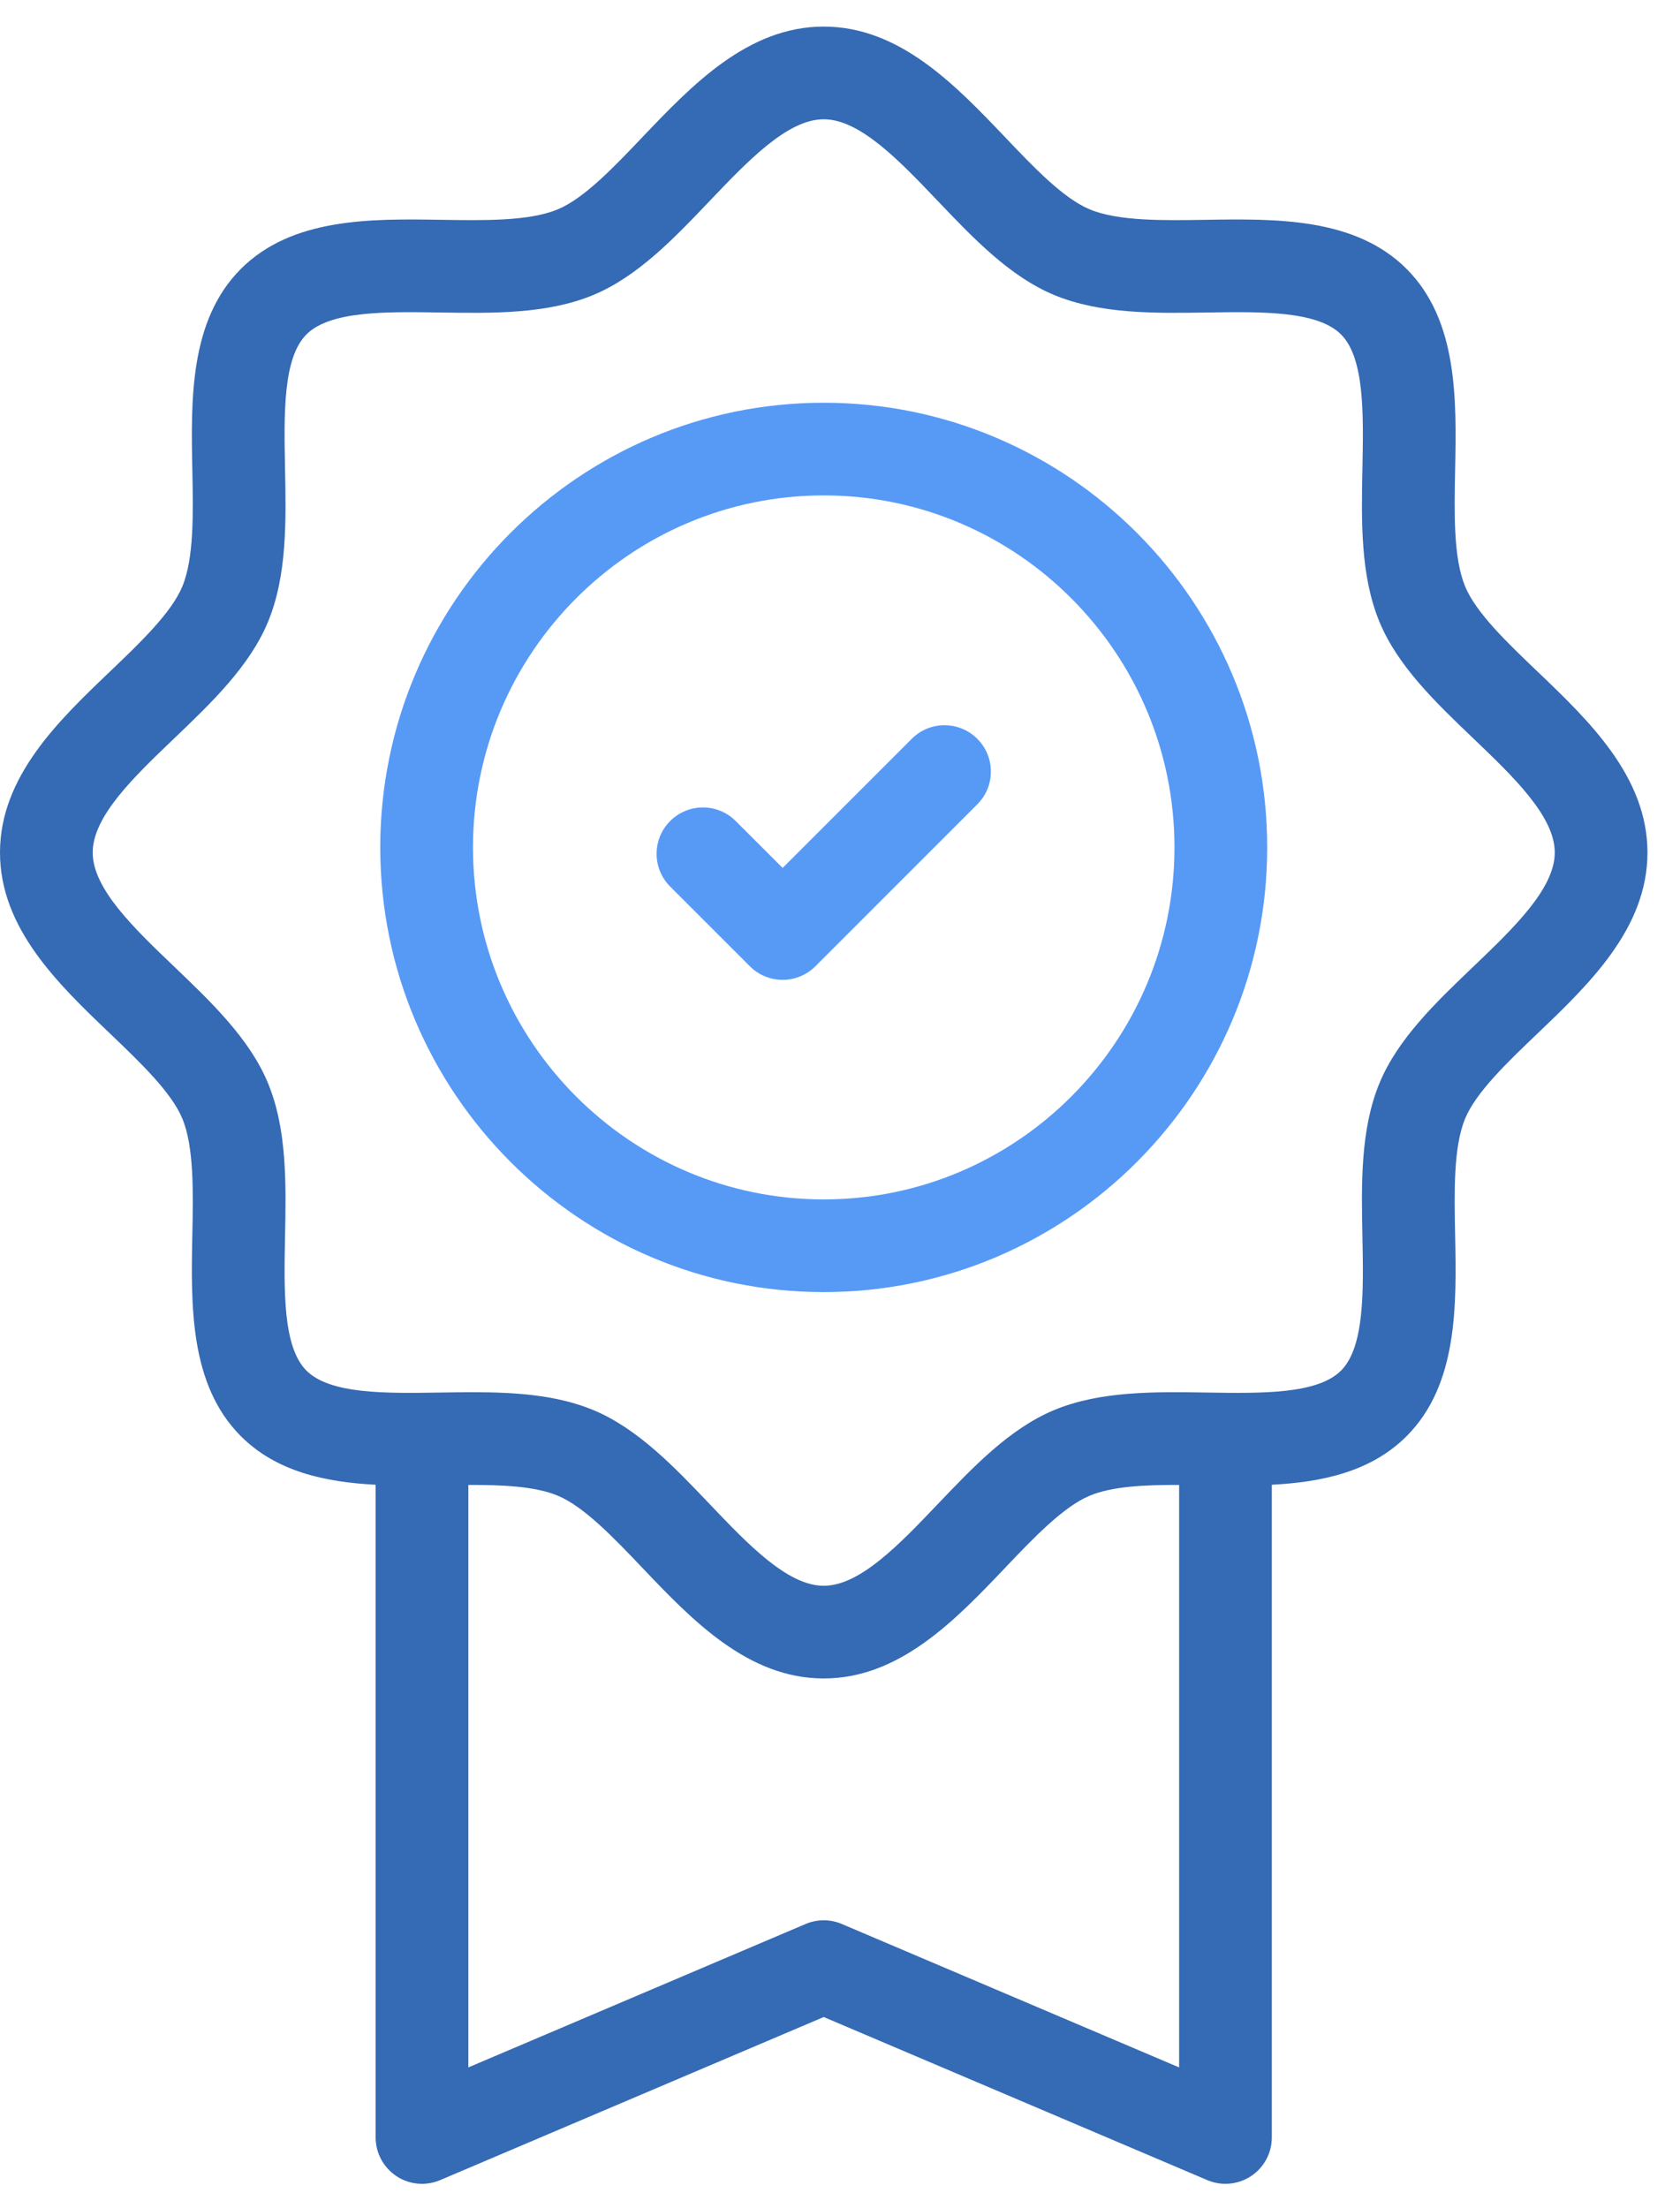 <?xml version="1.0" encoding="UTF-8"?>
<svg xmlns="http://www.w3.org/2000/svg" xmlns:xlink="http://www.w3.org/1999/xlink" width="35px" height="46px" viewBox="0 0 35 46" version="1.1">
  <title>Icon / Rosette</title>
  <g id="Prosperity" stroke="none" stroke-width="1" fill="none" fill-rule="evenodd">
    <g id="Loading" transform="translate(-739, -563)" fill-rule="nonzero">
      <g id="Group-2" transform="translate(739, 563)">
        <g id="Icon-/-Rosette" transform="translate(0, 0.554)">
          <g id="Group" transform="translate(0, -0)">
            <path d="M32.027,13.434 C31.399,12.834 30.75,12.213 30.523,11.664 C30.278,11.07 30.297,10.138 30.315,9.237 C30.344,7.779 30.376,6.126 29.308,5.053 C28.238,3.977 26.583,4.003 25.123,4.026 C24.224,4.04 23.294,4.055 22.702,3.808 C22.153,3.58 21.534,2.93 20.936,2.301 C19.908,1.223 18.744,0 17.161,0 C15.578,0 14.414,1.223 13.386,2.301 C12.788,2.93 12.169,3.58 11.62,3.808 C11.028,4.055 10.098,4.04 9.198,4.026 C7.739,4.003 6.085,3.977 5.014,5.053 C3.946,6.126 3.978,7.779 4.007,9.237 C4.025,10.138 4.044,11.07 3.799,11.664 C3.572,12.213 2.923,12.834 2.295,13.434 C1.219,14.462 0,15.628 0,17.209 C0,18.79 1.219,19.955 2.295,20.983 C2.923,21.584 3.572,22.204 3.799,22.753 C4.044,23.348 4.025,24.279 4.007,25.181 C3.978,26.639 3.946,28.291 5.014,29.365 C5.757,30.111 6.781,30.327 7.826,30.381 L7.826,43.981 C7.826,44.305 7.989,44.607 8.259,44.786 C8.529,44.965 8.871,44.996 9.17,44.869 L17.161,41.471 L25.152,44.869 C25.274,44.921 25.402,44.946 25.53,44.946 C25.717,44.946 25.903,44.892 26.063,44.786 C26.333,44.607 26.496,44.305 26.496,43.981 L26.496,30.381 C27.541,30.327 28.565,30.111 29.308,29.365 C30.376,28.291 30.344,26.638 30.315,25.181 C30.297,24.279 30.278,23.348 30.523,22.753 C30.75,22.204 31.399,21.584 32.027,20.983 C33.103,19.955 34.322,18.79 34.322,17.209 C34.322,15.628 33.103,14.462 32.027,13.434 Z M17.539,39.533 C17.298,39.43 17.025,39.43 16.783,39.533 L9.757,42.521 L9.757,30.385 C10.468,30.382 11.151,30.413 11.621,30.609 C12.169,30.838 12.788,31.487 13.386,32.116 C14.414,33.195 15.578,34.417 17.161,34.417 C18.744,34.417 19.908,33.195 20.936,32.116 C21.534,31.487 22.153,30.838 22.702,30.609 C23.171,30.413 23.854,30.382 24.565,30.385 L24.565,42.521 L17.539,39.533 Z M30.693,19.587 C29.92,20.326 29.12,21.09 28.738,22.016 C28.339,22.983 28.362,24.12 28.384,25.219 C28.406,26.345 28.429,27.51 27.939,28.002 C27.447,28.496 26.281,28.478 25.154,28.46 C24.057,28.443 22.922,28.425 21.959,28.826 C21.035,29.211 20.274,30.011 19.537,30.784 C18.74,31.621 17.916,32.486 17.161,32.486 C16.406,32.486 15.582,31.621 14.785,30.784 C14.048,30.011 13.287,29.211 12.363,28.826 C11.597,28.507 10.722,28.453 9.844,28.453 C9.618,28.453 9.392,28.457 9.168,28.46 C8.041,28.478 6.875,28.496 6.383,28.002 C5.893,27.51 5.916,26.345 5.938,25.219 C5.96,24.12 5.983,22.983 5.584,22.016 C5.202,21.09 4.402,20.326 3.63,19.587 C2.795,18.789 1.931,17.964 1.931,17.209 C1.931,16.453 2.795,15.628 3.63,14.83 C4.402,14.091 5.202,13.327 5.584,12.401 C5.983,11.434 5.96,10.297 5.938,9.198 C5.916,8.072 5.893,6.908 6.383,6.415 C6.875,5.921 8.041,5.939 9.168,5.957 C10.265,5.974 11.4,5.992 12.363,5.591 C13.287,5.206 14.048,4.407 14.785,3.633 C15.582,2.797 16.406,1.931 17.161,1.931 C17.916,1.931 18.74,2.797 19.537,3.633 C20.274,4.407 21.035,5.206 21.959,5.591 C22.922,5.992 24.057,5.974 25.154,5.957 C26.282,5.939 27.447,5.921 27.939,6.415 C28.429,6.908 28.406,8.072 28.384,9.198 C28.362,10.297 28.339,11.434 28.738,12.401 C29.12,13.327 29.92,14.091 30.693,14.83 C31.527,15.628 32.391,16.453 32.391,17.209 C32.391,17.964 31.527,18.789 30.693,19.587 Z" id="Shape" fill="#356AB4"></path>
            <path d="M17.161,26.367 C12.067,26.367 7.922,22.211 7.922,17.102 C7.922,11.993 12.067,7.837 17.161,7.837 C22.255,7.837 26.4,11.993 26.4,17.102 C26.4,22.211 22.255,26.367 17.161,26.367 Z M17.161,9.768 C13.132,9.768 9.854,13.058 9.854,17.102 C9.854,21.146 13.132,24.436 17.161,24.436 C21.19,24.436 24.468,21.146 24.468,17.102 C24.468,13.058 21.19,9.768 17.161,9.768 Z" id="Shape" fill="#579AF6"></path>
            <path d="M16.305,19.861 C16.057,19.861 15.81,19.767 15.622,19.578 L13.962,17.918 C13.585,17.541 13.585,16.929 13.962,16.552 C14.339,16.175 14.95,16.175 15.327,16.552 L16.305,17.529 L18.995,14.839 C19.372,14.462 19.983,14.462 20.36,14.839 C20.738,15.216 20.738,15.828 20.36,16.205 L16.988,19.578 C16.799,19.767 16.552,19.861 16.305,19.861 Z" id="Path" fill="#579AF6"></path>
          </g>
        </g>
      </g>
    </g>
  </g>
</svg>
